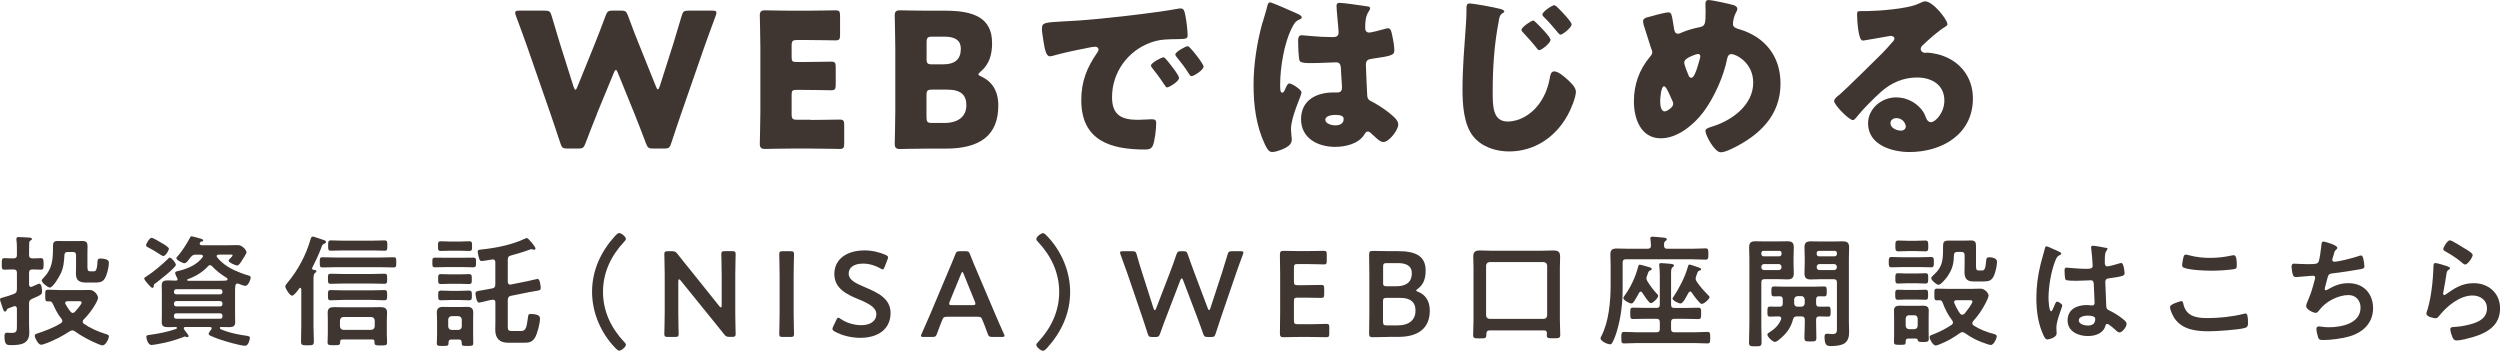 <?xml version="1.0" encoding="UTF-8"?>
<svg id="b" data-name="レイヤー 2" xmlns="http://www.w3.org/2000/svg" viewBox="0 0 397.47 55.77">
  <defs>
    <style>
      .d {
        fill: #3f3531;
      }
    </style>
  </defs>
  <g id="c" data-name="web">
    <path class="d" d="M94.92,18.09c-.62,1.55-1.13,2.8-1.84,4.7-.27.71-.42.83-1.19.83h-1.64c-.77,0-.92-.12-1.16-.86-.62-1.9-1.04-3.09-1.58-4.7l-3.72-10.71c-.48-1.37-.92-2.56-1.76-4.82-.09-.24-.12-.39-.12-.51,0-.27.21-.33.68-.33h3.99c.77,0,.92.12,1.13.86.6,2.05.92,3.12,1.31,4.37l2.17,6.87c.12.33.21.48.3.48s.18-.15.3-.45l2.68-6.61c.57-1.4,1.01-2.56,1.81-4.7.27-.71.42-.83,1.19-.83h1.19c.77,0,.92.12,1.19.83.77,2.11,1.25,3.33,1.82,4.73l2.62,6.52c.12.3.21.45.3.45s.18-.15.3-.48l2.17-6.81c.39-1.25.71-2.32,1.31-4.37.21-.74.36-.86,1.13-.86h3.72c.48,0,.68.06.68.33,0,.12-.03.27-.12.51-.83,2.26-1.28,3.45-1.76,4.82l-3.72,10.71c-.54,1.58-.98,2.86-1.58,4.7-.24.74-.39.86-1.16.86h-1.67c-.77,0-.92-.12-1.19-.83-.71-1.9-1.22-3.18-1.81-4.67l-2.65-6.52c-.12-.33-.21-.48-.33-.48-.09,0-.21.15-.33.48l-2.68,6.49Z"/>
    <path class="d" d="M128.87,19.07c1.4,0,4.4-.06,4.61-.06.62,0,.74.18.74.86v2.95c0,.68-.12.86-.74.86-.21,0-3.21-.06-4.61-.06h-3.04c-1.37,0-3.99.06-4.2.06-.62,0-.83-.21-.83-.83,0-.21.09-3.51.09-5.09V7.56c0-1.58-.09-4.88-.09-5.09,0-.62.21-.83.83-.83.21,0,2.83.06,4.2.06h2.38c1.4,0,4.4-.06,4.61-.06.62,0,.74.18.74.86v3.06c0,.68-.12.86-.74.86-.21,0-3.21-.06-4.61-.06h-1.46c-.74,0-.89.15-.89.89v1.81c0,.68.12.8.8.8h.86c1.4,0,4.4-.06,4.61-.06.62,0,.74.18.74.86v2.83c0,.68-.12.86-.74.86-.21,0-3.21-.06-4.61-.06h-.86c-.68,0-.8.12-.8.8v3.06c0,.74.15.89.89.89h2.11Z"/>
    <path class="d" d="M147.28,23.63c-1.37,0-3.99.06-4.2.06-.62,0-.83-.21-.83-.83,0-.21.09-3.51.09-5.09V7.56c0-1.58-.09-4.88-.09-5.09,0-.62.21-.83.83-.83.21,0,2.83.06,4.2.06h3.04c4.64,0,7.41,1.22,7.41,5.15,0,1.73-.39,3.33-1.81,4.52-.24.21-.36.33-.36.45s.15.21.48.36c1.55.71,2.68,2.14,2.68,4.58,0,4.82-2.95,6.87-8.42,6.87h-3.01ZM147.31,9.34c0,.74.15.89.89.89h1.7c1.99,0,2.86-.83,2.86-2.5,0-1.25-.83-1.9-2.56-1.9h-1.99c-.74,0-.89.15-.89.89v2.62ZM147.31,18.66c0,.74.15.89.89.89h1.93c2.2,0,3.51-1.01,3.51-2.83,0-1.55-.8-2.47-3.01-2.47h-2.44c-.74,0-.89.15-.89.89v3.51Z"/>
    <path class="d" d="M165.67,4.52c0-.92.33-.95,3.6-1.13.6-.03,1.28-.06,2.11-.12,3.75-.24,12.38-1.22,16.01-1.9.12-.03.21-.03.3-.03.54,0,.62.42.74.98.18.77.39,2.53.39,3.3,0,.57-.33.57-1.61.6-1.58.03-2.74,0-4.25.54-3.66,1.31-6.16,4.76-6.16,8.69,0,2.83,1.49,3.6,4.11,3.6.74,0,1.73-.09,2.14-.09.57,0,.77.09.77.65,0,.86-.21,2.71-.51,3.48-.24.59-.65.68-1.28.68-5.5,0-10.12-1.43-10.12-7.85,0-2.98.89-5.18,2.56-7.59.09-.15.18-.27.18-.45,0-.27-.21-.45-.54-.45-.39,0-1.19.18-1.61.27-1.58.3-3.63.74-5.18,1.19-.12.03-.3.06-.42.06-.62,0-.83-1.34-.98-2.26-.15-1.01-.27-1.58-.27-2.17ZM185.43,9.46c.39.45,2.02,2.47,2.02,2.92,0,.6-1.61,1.52-1.9,1.52-.15,0-.21-.09-.6-.68-.56-.86-1.16-1.64-1.81-2.47-.12-.15-.15-.24-.15-.33,0-.42,1.67-1.31,1.99-1.31.15,0,.33.21.45.36ZM191.35,10.56c0,.6-1.58,1.55-1.9,1.55-.21,0-.36-.27-.45-.42-.57-.92-1.22-1.76-1.9-2.59-.09-.12-.24-.3-.24-.45,0-.39,1.64-1.31,1.99-1.31.33,0,2.5,2.83,2.5,3.21Z"/>
    <path class="d" d="M200.72,3.63c.27-.95.54-1.7.77-2.68.06-.27.15-.57.45-.57s3.78,1.55,4.31,1.79c.54.24.71.42.71.59s-.12.24-.27.3c-.77.3-.98.74-1.37,1.52-1.13,2.29-1.79,6.07-1.79,8.9,0,.62,0,1.25.3,1.25.24,0,.33-.21.42-.39.3-.71.48-1.07.74-1.07.42,0,1.93.98,1.93,1.43,0,.54-1.67,3.81-1.67,5.83,0,.33.06.83.09,1.19.03.18.03.39.03.54,0,.8-.92,1.25-1.58,1.52-.39.15-1.07.39-1.52.39-.54,0-.8-.48-1.13-1.13-1.43-3.01-1.84-6.25-1.84-9.55s.54-6.67,1.4-9.85ZM217.44,1.01c.15.03.39.09.39.3,0,.15-.09.33-.24.54-.51.77-.54,1.73-.54,2.62,0,.42.21.71.65.71.33,0,1.76-.39,2.2-.51.21-.06.62-.18.77-.18.45,0,.57.59.65,1.04.18.8.36,1.76.36,2.47s-.27.89-3.54,1.34c-.65.09-.98.24-.98.98,0,.39.18,4.43.21,4.85.06.71.33.77,1.07,1.16,1.04.57,2.32,1.46,3.18,2.26.36.36.68.71.68,1.25,0,.83-1.46,2.74-2.35,2.74-.45,0-.89-.39-1.52-.98-.12-.12-.24-.21-.36-.33-.18-.18-.36-.36-.59-.36-.27,0-.36.15-.57.48-.92,1.49-3.01,1.96-4.64,1.96-2.71,0-5.42-1.34-5.42-4.4s2.5-4.25,5.12-4.25h.68c.51,0,.71-.3.71-.74,0-.68-.15-2.08-.15-2.56,0-1.01-.12-1.49-.77-1.49-.54,0-2.59.12-3.84.12h-.45c-.68,0-1.28-.06-1.49-.3-.24-.3-.27-2.8-.27-3.33,0-.39.09-.8.57-.8.18,0,1.1.09,1.37.12,1.22.12,2.44.18,3.63.18.48,0,.86-.18.86-.71,0-.62-.33-3.57-.33-4.23,0-.36.12-.51.48-.51.62,0,3.69.45,4.43.57ZM210.71,19.04c0,.6.95.89,1.58.89.68,0,1.34-.24,1.34-1.04,0-.6-.92-.62-1.37-.62s-1.55.12-1.55.77Z"/>
    <path class="d" d="M238.48,1.4c.39.12.68.24.68.42,0,.12-.09.18-.21.24-.54.3-.6.83-.68,1.37-.71,3.66-.95,7.41-.95,11.13,0,2.32,0,4.76,2.38,4.76,1.87,0,3.66-1.1,4.79-2.53.98-1.22,1.61-2.71,1.9-4.34.09-.57.21-1.1.71-1.1.65,0,1.55.8,2.02,1.22.54.48,1.43,1.28,1.43,2.02,0,.89-.83,2.86-1.28,3.66-1.9,3.51-5.27,5.83-9.34,5.83-2.11,0-4.37-.71-5.74-2.44-1.49-1.9-1.67-5.06-1.67-7.44,0-3.42.3-6.84.54-10.29.06-.68.09-1.64.09-2.32s0-1.04.51-1.04c.54,0,3.99.62,4.82.86ZM244.19,3.57c.42.39,2.32,2.29,2.32,2.77,0,.54-1.46,1.64-1.79,1.64-.18,0-.36-.24-.45-.39-.65-.83-1.37-1.61-2.08-2.38-.12-.12-.3-.3-.3-.45,0-.45,1.58-1.49,1.87-1.49.15,0,.33.21.42.3ZM247.49,1.04c.36.33.74.74,1.16,1.19.65.71,1.22,1.4,1.22,1.64,0,.51-1.43,1.64-1.76,1.64-.09,0-.24-.09-.45-.36-.57-.71-1.67-1.96-2.14-2.38-.18-.18-.3-.33-.3-.45,0-.48,1.58-1.49,1.87-1.49.12,0,.27.09.39.21Z"/>
    <path class="d" d="M275.59.8c.27.09.62.27.62.59,0,.21-.09.36-.18.54-.3.54-.51,1.28-.51,1.9,0,.51.51.68,1.04.83,4.08,1.22,6.52,4.31,6.52,8.63,0,5.09-3.36,8.24-7.68,10.33-.86.42-1.4.59-1.84.59-.95,0-2.41-2.68-2.41-3.39,0-.3.24-.45,1.1-.71,3.09-.95,6.49-3.39,6.49-6.96,0-3.27-2.83-4.55-3.45-4.55-.39,0-.6.27-.68.68-.54,2.83-2.11,6.31-3.84,8.6-1.52,1.99-4.08,4.11-6.72,4.11-3.21,0-4.28-3.18-4.28-5.86s.83-5.03,2.56-7.11c.21-.24.36-.42.36-.74,0-.15-.15-.54-.24-.77-.39-1.19-.74-2.38-1.13-3.57-.06-.21-.09-.42-.09-.6,0-.3.3-.48.6-.57.6-.18,2.89-.8,3.42-.8.48,0,.54.39.71,1.4.06.36.12.77.21,1.28.06.36.18.71.62.71.18,0,.27-.03.57-.18.74-.33,1.93-.68,2.74-.83,1.04-.18,1.07-.51,1.07-2.68,0-.33-.03-.65-.03-.98,0-.39.06-.68.51-.68.6,0,3.36.62,3.96.8ZM263.95,16.1c0,.45.06,1.61.71,1.61.39,0,1.37-.68,1.37-1.19,0-.18-.06-.3-.15-.51-.74-1.67-1.04-2.29-1.31-2.29-.51,0-.62,1.99-.62,2.38ZM268.39,9.19c-.33.18-.62.39-.62.83,0,.24.57,1.73.71,2.02.09.18.21.33.42.33.36,0,.68-.8.95-1.64.27-.86.48-1.61.48-1.79,0-.21-.15-.36-.36-.36-.3,0-1.28.42-1.58.6Z"/>
    <path class="d" d="M309.63,3.81c0,.18-.18.33-.33.42-1.25.77-2.59,1.99-3.66,3.01-.15.15-.27.33-.27.54,0,.36.33.62.68.62.09,0,.21-.03.33-.03.45,0,1.49.18,2.08.36,3.21.98,5.21,3.57,5.21,6.93,0,5.68-4.91,8.51-10.09,8.51-2.8,0-6.58-1.13-6.58-4.55,0-2.38,2.17-4.14,4.46-4.14,1.55,0,3.04.71,4.02,1.9.45.57.54.86.8,1.49.12.3.39.56.71.56.71,0,2.14-1.49,2.14-3.45,0-2.53-2.05-3.66-4.34-3.66-2.17,0-4.11.83-5.74,2.29-1.07.95-2.77,2.65-3.66,3.75-.42.54-.65.74-.77.74-.68,0-3.01-2.44-3.01-3.01,0-.36.3-.62.92-1.1.74-.6,5.68-5.5,6.72-6.52.57-.56,1.01-1.1,1.52-1.67.21-.21.42-.39.42-.68,0-.36-.48-.42-.6-.42-.09,0-3.33.6-4.11.71-.12.03-.24.03-.36.03-.68,0-.86-3.36-.86-3.93v-.3c0-.45.09-.45.95-.45h.68c1.93-.03,6.19-.36,7.89-1.07.74-.33,1.07-.48,1.28-.48,1.28,0,3.54,2.92,3.54,3.57ZM301.51,18.78c-.48,0-.95.27-.95.8,0,.8,1.01,1.19,1.7,1.19.39,0,.74-.27.74-.65,0-.42-.45-1.34-1.49-1.34Z"/>
    <path class="d" d="M4.62,40.56c0,.37.15.5.54.52.44.02.89-.04,1.33-.04s.44.27.44.92.02.92-.44.92-.89-.06-1.33-.04c-.39,0-.54.15-.54.54v1.87c.02.1.02.37.31.37.13,0,.33-.12.44-.17.33-.13.75-.35.87-.35.4,0,.44.92.44,1.21,0,.44.04.52-1.6,1.21-.35.19-.46.33-.46.73v3.33c0,.42.04.87.04,1.31,0,1.81-1.39,1.98-2.87,1.98-.67,0-1.08.04-1.08-1.46,0-.29.08-.52.42-.52.08,0,.17,0,.23.02.17,0,.33.02.5.02.85,0,.83-.33.83-1.29v-2.58c-.02-.19-.1-.39-.33-.39-.08,0-.1,0-.17.04-.33.12-.54.19-.69.25-.37.13-.37.17-.44.37-.04.08-.13.21-.25.21-.21,0-.29-.25-.46-.79-.06-.19-.13-.42-.23-.69-.04-.12-.12-.31-.12-.44,0-.23.29-.27.48-.33.58-.15,1.17-.33,1.73-.56.39-.15.44-.31.48-.71v-2.64c0-.39-.17-.54-.54-.54-.48-.02-1,.04-1.43.04-.46,0-.44-.27-.44-.92s0-.92.44-.92c.4,0,.91.06,1.43.04.37,0,.54-.15.54-.52v-.79c0-.54,0-1.08-.08-1.62v-.17c0-.25.15-.29.37-.29.33,0,1.25.06,1.6.08.15,0,.5.02.5.23,0,.13-.15.19-.27.27-.17.12-.17.31-.17.5-.02.52-.02,1.12-.02,1.66v.13ZM7.43,54.54c-.23.1-.65.27-.91.27-.46,0-1-1.14-1-1.42,0-.21.17-.29.35-.35,1.21-.4,2.75-.96,3.81-1.66.13-.1.23-.17.23-.35,0-.13-.04-.21-.12-.33-.64-.79-.96-1.46-1.39-2.39-.1-.19-.21-.39-.44-.39h-.33c-.46,0-.44-.23-.44-.92,0-.75,0-.94.46-.94.69,0,1.37.06,2.04.06h2.95c.54,0,1.08-.02,1.62-.02.85,0,1.33.96,1.33,1.23s-.31.83-.44,1.06c-.46.83-1.19,1.75-1.87,2.43-.08.1-.13.17-.13.33s.08.25.19.33c1.02.71,2.27,1.25,3.47,1.62.19.06.5.12.5.38,0,.37-.52,1.43-1,1.43-.17,0-.58-.15-.75-.23-1.21-.5-2.6-1.23-3.66-2-.12-.1-.25-.15-.42-.15-.15,0-.27.06-.4.14-1.14.77-2.37,1.37-3.64,1.89ZM9.61,43.56c-.19.44-1.19,2.16-1.69,2.16-.29,0-1.29-.75-1.29-1.14,0-.13.25-.37.35-.46,1.31-1.39,1.44-2.83,1.44-4.62v-.23c0-.64.06-.96.77-.96.29,0,.58.02.85.02h2.16c.27,0,.54-.02.83-.02.75,0,.89.25.89.92,0,.33-.02.64-.02.96v2.08c0,.6,0,.87.48.87h.48c.27,0,.58.02.64-1.62.02-.27.1-.42.52-.42.39,0,1.29.1,1.29.62,0,.58-.17,1.37-.37,1.93-.37,1.08-.77,1.27-1.81,1.27h-1.48c-1.02,0-1.58-.33-1.58-1.41,0-.42.02-.85.02-1.25v-1.66c0-.39-.15-.54-.54-.54h-.77c-.37,0-.52.13-.54.5-.06,1.1-.13,1.98-.62,3ZM12.98,48.08c0-.17-.19-.19-.52-.19h-1.75c-.17.02-.35.08-.35.29,0,.08.02.12.06.17.23.42.5.85.81,1.21.1.12.19.19.35.19.13,0,.23-.08.33-.17.23-.25,1.08-1.21,1.08-1.5Z"/>
    <path class="d" d="M24.7,45.04c-.23.15-.25.21-.25.44,0,.15-.08.29-.25.29s-1.27-1.21-1.27-1.48c0-.15.17-.23.33-.33,1.04-.65,2.54-1.91,3.41-2.77.12-.12.21-.23.33-.23.27,0,.96.81.96,1.16,0,.4-2.77,2.58-3.25,2.93ZM25.78,38.67c.29.17,1.08.64,1.08.89,0,.19-.5,1.14-.89,1.14-.15,0-.38-.15-.5-.23-.65-.44-1.12-.71-1.81-1.08-.27-.13-.44-.21-.44-.39,0-.27.56-1.19.87-1.19.27,0,1.41.69,1.69.87ZM27.84,43.42c0-.21.13-.25.54-.35.08-.02.15-.04.25-.06,1.31-.33,2.75-.98,3.56-2.1.04-.06.08-.1.08-.17,0-.19-.17-.25-.33-.25h-.79c-.4,0-.56.08-.83.4-.06.08-.13.15-.19.23-.31.42-.54.73-.81.73s-1.29-.5-1.29-.81c0-.08.12-.19.17-.25.71-.79,1.46-1.98,1.98-2.95.1-.19.13-.27.25-.27.23,0,1.19.31,1.48.37.13.04.4.12.4.29,0,.06-.06.15-.21.17-.13,0-.19.02-.29.15-.04.06-.06.1-.06.17,0,.27.29.27.35.27h4.18c.52,0,1.02-.02,1.54-.02.79,0,1.37.89,1.37,1.12s-.54,1.06-.69,1.27c-.13.21-.5.85-.77.85-.31,0-1.39-.48-1.39-.77,0-.12.21-.31.35-.44.08-.08.29-.33.29-.42,0-.12-.19-.1-.27-.1h-1.98c-.13.02-.29.06-.29.23,0,.08.04.13.08.19.65.83,1.48,1.44,2.43,1.91.75.37,1.79.79,2.58,1,.17.04.33.12.33.31,0,.31-.4,1.33-.85,1.33-.21,0-.79-.21-1.02-.31-.08-.04-.15-.06-.23-.06-.4,0-.39.42-.39,1.52v3.39c0,.4.02.81.02,1.23,0,.64-.35.79-.92.79-.44,0-.91-.02-1.35-.02-.06,0-.17.04-.17.15,0,.17.21.25.58.38,1.19.46,2.45.69,3.72.87.23.04.48.08.48.33,0,.23-.23,1.25-.75,1.25-.81,0-3.31-.75-4.14-1.04-.37-.13-1.14-.42-1.44-.58-.12-.06-.23-.13-.23-.27,0-.17.31-.56.42-.71.04-.06.06-.12.06-.17,0-.15-.12-.21-.25-.21h-3.89c-.15,0-.29.02-.29.21,0,.08.02.12.04.17.13.17.73.92.73,1.06,0,.08-.1.17-.23.17-.08,0-.15-.02-.23-.06-.04-.02-.08-.04-.13-.04s-.21.06-.27.1c-1.33.5-2.64.87-4.02,1.1-.19.04-.87.15-1.02.15-.64,0-.83-1.17-.83-1.31,0-.25.19-.25.73-.33,1.35-.19,2.73-.46,4.02-.92.08-.02.12-.1.12-.15,0-.17-.19-.15-.23-.15-.4,0-.81.02-1.19.02-.62,0-1-.1-1-.79,0-.42.02-.83.02-1.23v-3.39c0-.4-.02-.81-.02-1.23,0-.67.37-.79.96-.79.44,0,.89.02,1.33.04.13-.02.23-.08.23-.23,0-.08-.04-.13-.06-.19-.13-.21-.31-.56-.31-.79ZM35,46.79c.23,0,.37-.15.37-.38v-.06c-.02-.21-.13-.37-.37-.37h-6.97c-.23,0-.35.15-.37.37v.06c0,.23.13.38.37.38h6.97ZM28.03,47.87c-.23,0-.35.15-.37.37v.1c0,.23.13.37.37.37h6.97c.23,0,.37-.13.37-.37v-.1c-.02-.21-.13-.37-.37-.37h-6.97ZM28.03,49.82c-.23,0-.37.13-.37.37v.12c0,.23.13.37.37.37h6.97c.23,0,.37-.13.37-.37v-.12c0-.23-.13-.37-.37-.37h-6.97ZM33.41,42.15c-.15,0-.23.08-.33.17-.81.91-2.06,1.68-3.22,2.06-.06.02-.1.06-.1.12,0,.1.06.12.13.14h4.97c1.17,0,1.31-.02,1.31-.25,0-.12-.04-.17-.12-.21-.83-.5-1.69-1.14-2.33-1.85-.1-.1-.19-.17-.33-.17Z"/>
    <path class="d" d="M47.88,45.95c0-.1-.04-.19-.15-.19s-.19.15-.25.23c-.27.37-.77,1.02-1.04,1.02-.37,0-1.08-1.14-1.08-1.46,0-.21.19-.4.33-.58,1.69-2,2.98-4.45,3.7-6.97.06-.19.13-.39.37-.39.13,0,1.44.48,1.68.54.17.06.4.13.4.35,0,.12-.17.21-.29.25-.29.12-.29.17-.44.56-.42,1.12-.92,2.2-1.46,3.25-.02.04-.04.08-.04.12,0,.13.1.19.21.21.15.02.48.02.48.25,0,.13-.1.15-.23.27-.21.15-.23.56-.23,1.17v7.16c0,.85.06,1.69.06,2.54,0,.6-.19.62-1.02.62s-1.02-.02-1.02-.6c0-.85.04-1.69.04-2.56v-5.8ZM53.36,42.48c-.69,0-1.37.04-2.06.04-.46,0-.46-.17-.46-.81s0-.81.46-.81c.69,0,1.37.04,2.06.04h7.12c.67,0,1.37-.04,2.06-.04.48,0,.46.19.46.81s.02.81-.46.81c-.69,0-1.39-.04-2.06-.04h-7.12ZM59.54,54.32c0-.25-.12-.35-.35-.35h-4.76c-.23,0-.35.1-.35.35.02.58-.19.56-1,.56-.73,0-1,.02-1-.44s.04-.92.04-1.39v-2.16c0-.4-.02-.79-.02-1.19,0-.71.39-.87,1.02-.87.46,0,.92.02,1.39.02h4.6c.46,0,.92-.02,1.39-.02.62,0,1.04.15,1.04.85,0,.4-.04.81-.04,1.21v2.18c0,.46.04.92.04,1.39s-.23.46-1.02.46c-.67,0-.98.02-.98-.44v-.15ZM54.58,47.68c-.65,0-1.33.06-1.98.06-.48,0-.46-.19-.46-.81s-.02-.81.46-.81c.65,0,1.33.04,1.98.04h4.51c.65,0,1.33-.04,2-.04.46,0,.46.19.46.81s0,.81-.46.81c-.67,0-1.35-.06-2-.06h-4.51ZM54.6,45.08c-.67,0-1.33.04-2,.04-.46,0-.46-.17-.46-.81s0-.79.46-.79c.67,0,1.33.04,2,.04h4.51c.65,0,1.33-.04,1.98-.04.48,0,.46.17.46.79s.02.81-.46.81c-.65,0-1.33-.04-1.98-.04h-4.51ZM54.36,39.82c-.58,0-1.16.04-1.73.04-.48,0-.46-.21-.46-.81s-.02-.83.46-.83c.58,0,1.16.04,1.73.04h5.03c.58,0,1.16-.04,1.73-.04.48,0,.46.21.46.83s.02.81-.46.81c-.58,0-1.16-.04-1.73-.04h-5.03ZM59.04,52.44c.33-.04.5-.21.54-.54v-.96c-.04-.33-.21-.5-.54-.54h-4.45c-.33,0-.5.23-.54.54v.96c.04.31.21.54.54.54h4.45Z"/>
    <path class="d" d="M70.97,42.46c-.58,0-1.16.04-1.73.04-.52,0-.5-.19-.5-.77s-.02-.77.5-.77c.58,0,1.16.02,1.73.02h2.48c.58,0,1.16-.02,1.73-.02.54,0,.5.19.5.77s.02.77-.5.77c-.58,0-1.16-.04-1.73-.04h-2.48ZM72.94,53.98h-1.19c-.31,0-.42.13-.44.44.02.58-.1.58-.94.58-.73,0-.92,0-.92-.44,0-.48.04-.94.04-1.41v-2.27c0-.4-.04-.79-.04-1.19,0-.67.33-.9.98-.9.35,0,.71.02,1.08.02h1.69c.35,0,.69-.02,1.06-.02.65,0,.98.23.98.92,0,.4-.02.79-.02,1.17v2.27c0,.46.02.92.02,1.41,0,.44-.19.44-.92.44-.83,0-.94,0-.92-.58-.02-.31-.13-.44-.44-.44ZM71.49,39.86c-.5,0-1.04.04-1.37.04-.5,0-.48-.21-.48-.77s-.02-.77.48-.77c.4,0,.89.04,1.37.04h1.71c.48,0,.96-.04,1.37-.04.5,0,.48.21.48.77s.02.77-.48.77c-.35,0-.85-.04-1.37-.04h-1.71ZM71.57,45.12c-.52,0-1,.04-1.41.04-.52,0-.5-.21-.5-.79s-.02-.79.48-.79c.46,0,.94.04,1.42.04h1.54c.5,0,.98-.04,1.41-.04.52,0,.5.21.5.79s.02.79-.5.79c-.42,0-.89-.04-1.41-.04h-1.54ZM71.63,47.7c-.52,0-1.02.04-1.46.04-.52,0-.5-.19-.5-.77s-.02-.77.5-.77c.48,0,.96.04,1.46.04h1.43c.48,0,.96-.04,1.46-.04s.5.21.5.77.02.77-.5.77c-.46,0-.94-.04-1.46-.04h-1.43ZM72.88,52.46c.33-.04.5-.21.54-.54v-1.12c-.04-.33-.21-.5-.54-.54h-1.08c-.33.04-.5.21-.54.54v1.12c.04.33.21.5.54.54h1.08ZM78.75,41.69c0-.23-.1-.44-.37-.44h-.13c-.31.06-1.43.25-1.71.25-.21,0-.27-.12-.4-.52-.06-.21-.19-.73-.19-.94,0-.31.13-.33.73-.39,2.2-.23,4.79-.75,6.78-1.71.1-.04.21-.1.31-.1.21,0,1.37,1.39,1.37,1.66,0,.06-.06.21-.21.21-.08,0-.15-.02-.21-.04-.06-.02-.17-.06-.23-.06-.1,0-.31.08-.39.12-.94.35-1.91.62-2.87.89-.39.1-.5.27-.5.65v3.52c0,.25.12.46.39.46.04,0,.17-.04.21-.04l2.58-.52c.23-.04,1.42-.35,1.56-.35.39,0,.5,1.19.5,1.46,0,.29-.13.37-.77.46-.25.04-.6.1-1,.17l-2.97.6c-.39.08-.46.27-.5.64v4.16c0,.62.02.79.69.79h1.44c.73,0,.87-.54,1.06-2.04.06-.46.06-.67.46-.67.35,0,.79.06,1.12.19.25.12.35.27.35.56,0,.73-.42,2.41-.81,3.04-.5.79-1.06.79-1.93.79h-2.33c-1.35,0-2.04-.69-2.04-2.06,0-.44.02-.87.02-1.31v-3.04c0-.25-.1-.44-.39-.44-.13,0-.58.1-.67.12-.35.1-1.42.35-1.54.35-.44,0-.56-1.31-.56-1.44,0-.35.17-.38.81-.48.23-.04.54-.1.94-.17l.92-.17c.39-.08.48-.27.48-.64v-3.5Z"/>
    <path class="d" d="M94.13,46.41c0-3.41,1.39-6.41,3.66-8.9.21-.23.44-.46.64-.46.39,0,1.08.62,1.08.92,0,.17-.14.33-.27.46-2.08,2.21-3.37,4.89-3.37,7.97s1.29,5.76,3.37,7.97c.12.12.27.27.27.44,0,.37-.73.94-1.06.94-.19,0-.33-.13-.62-.42-2.27-2.35-3.7-5.58-3.7-8.94Z"/>
    <path class="d" d="M107.84,49.72c0,1.12.06,3.23.06,3.37,0,.4-.12.48-.56.48h-1.16c-.44,0-.56-.08-.56-.48,0-.14.06-2.25.06-3.37v-6.12c0-1.08-.06-3.04-.06-3.18,0-.4.12-.48.56-.48h.64c.48,0,.62.08.92.46.6.79,1.21,1.54,1.83,2.29l4.81,6.01c.1.12.17.17.23.17.1,0,.13-.12.13-.31v-4.78c0-1.12-.06-3.23-.06-3.37,0-.4.12-.48.56-.48h1.16c.44,0,.56.08.56.48,0,.13-.06,2.25-.06,3.37v6.12c0,1.06.06,3.04.06,3.18,0,.4-.12.48-.56.48h-.39c-.48,0-.64-.08-.92-.46-.58-.73-1.14-1.42-1.77-2.2l-5.12-6.32c-.1-.12-.17-.17-.23-.17-.1,0-.13.12-.13.31v4.99Z"/>
    <path class="d" d="M124.45,53.57c-.44,0-.56-.08-.56-.48,0-.14.06-2.25.06-3.37v-5.93c0-1.12-.06-3.23-.06-3.37,0-.4.12-.48.56-.48h1.23c.44,0,.56.08.56.48,0,.13-.06,2.25-.06,3.37v5.93c0,1.12.06,3.23.06,3.37,0,.4-.12.48-.56.48h-1.23Z"/>
    <path class="d" d="M141.59,49.76c0,2.48-1.87,3.95-4.83,3.95-1.48,0-2.97-.4-4.04-1-.25-.13-.37-.25-.37-.42,0-.1.04-.21.12-.39l.48-1c.12-.25.19-.39.33-.39.1,0,.21.08.37.19.92.64,2.16,1,3.29,1,1.44,0,2.39-.67,2.39-1.75s-1.23-1.71-2.83-2.37c-1.87-.77-3.85-1.71-3.85-4.02s1.91-3.75,4.83-3.75c1.23,0,2.46.33,3.31.71.27.13.4.23.4.4,0,.1-.04.21-.1.37l-.44,1.14c-.12.27-.19.4-.31.4-.1,0-.21-.06-.39-.17-.71-.42-1.73-.75-2.73-.75-1.54,0-2.29.67-2.29,1.58,0,1,1,1.5,2.6,2.18,2.02.85,4.06,1.79,4.06,4.1Z"/>
    <path class="d" d="M150.64,50.36c-.5,0-.64.04-.81.46-.27.64-.52,1.29-.85,2.21-.17.46-.27.54-.77.54h-1.35c-.31,0-.44-.04-.44-.19,0-.08.04-.17.12-.33.6-1.35,1.02-2.31,1.42-3.25l2.75-6.53c.35-.83.75-1.75,1.16-2.79.17-.46.27-.54.77-.54h.83c.5,0,.6.08.77.54.4,1.04.79,1.96,1.14,2.77l2.77,6.51c.42,1,.85,1.96,1.44,3.29.08.15.12.25.12.33,0,.15-.13.19-.44.19h-1.48c-.5,0-.6-.08-.77-.54-.33-.92-.58-1.58-.85-2.21-.17-.42-.29-.46-.81-.46h-4.72ZM150.99,47.97c-.06.13-.08.25-.08.33,0,.17.13.21.44.21h3.29c.31,0,.44-.04.44-.21,0-.08-.02-.19-.08-.33l-1.79-4.41c-.08-.19-.13-.31-.21-.31-.06,0-.13.1-.21.31l-1.81,4.41Z"/>
    <path class="d" d="M170.14,46.41c0,3.41-1.39,6.41-3.66,8.9-.21.23-.44.46-.64.46-.38,0-1.08-.62-1.08-.92,0-.17.13-.33.27-.46,2.08-2.21,3.37-4.89,3.37-7.97s-1.29-5.76-3.37-7.97c-.12-.12-.27-.27-.27-.44,0-.37.73-.94,1.06-.94.19,0,.33.13.62.42,2.27,2.35,3.7,5.58,3.7,8.94Z"/>
    <path class="d" d="M185.44,50.34c-.35.91-.65,1.69-1,2.7-.17.46-.27.54-.77.54h-.46c-.5,0-.6-.08-.75-.56-.31-1-.58-1.79-.89-2.72l-2.33-6.82c-.33-.92-.64-1.81-1.08-3-.06-.13-.08-.25-.08-.33,0-.17.14-.21.44-.21h1.48c.5,0,.6.08.73.56.31,1.12.56,1.93.85,2.83l1.83,5.74c.06.17.12.25.19.25.06,0,.13-.08.19-.23l2.18-5.66c.37-.96.67-1.79,1.06-2.95.17-.46.27-.54.77-.54h.31c.5,0,.6.08.75.56.39,1.14.71,1.98,1.06,2.93l2.12,5.64c.06.15.12.23.19.23.06,0,.13-.08.19-.25l1.87-5.72c.29-.91.54-1.71.87-2.83.14-.48.23-.56.73-.56h1.35c.31,0,.44.04.44.21,0,.08-.02.19-.08.33-.46,1.19-.75,2.06-1.08,2.98l-2.35,6.86c-.31.9-.58,1.71-.89,2.7-.15.48-.25.56-.75.56h-.48c-.5,0-.6-.08-.77-.54-.35-1.02-.65-1.83-.98-2.7l-2.21-5.82c-.06-.15-.13-.25-.21-.25s-.13.08-.21.25l-2.23,5.82Z"/>
    <path class="d" d="M208.07,51.55c.92,0,2.66-.06,2.79-.06.4,0,.48.12.48.56v1c0,.44-.08.56-.48.56-.13,0-1.87-.04-2.79-.04h-1.48c-.91,0-2.43.04-2.56.04-.42,0-.54-.15-.54-.62.02-1.08.04-2.29.04-3.22v-6.05c0-.94-.02-2.23-.04-3.22,0-.46.12-.62.54-.62.13,0,1.66.04,2.56.04h1.08c.92,0,2.66-.04,2.79-.04.4,0,.48.12.48.56v1.04c0,.44-.08.56-.48.56-.13,0-1.87-.06-2.79-.06h-1.37c-.48,0-.58.1-.58.58v2.2c0,.48.1.58.58.58h.96c.9,0,2.66-.04,2.79-.04.4,0,.48.12.48.56v.94c0,.44-.08.56-.48.56-.13,0-1.89-.04-2.79-.04h-.96c-.48,0-.58.1-.58.58v3.06c0,.48.1.58.58.58h1.77Z"/>
    <path class="d" d="M220.77,53.57c-.91,0-2.43.04-2.56.04-.4,0-.54-.13-.54-.54,0-.13.04-2.21.04-3.29v-6.05c0-.94-.04-2.89-.04-3.22,0-.46.12-.62.54-.62.21,0,1.66.04,2.56.04h1.48c2.77,0,4.41.73,4.41,3.08,0,1.12-.25,2.18-1.25,2.91-.15.12-.25.19-.25.25,0,.1.1.15.31.23,1.12.44,1.85,1.41,1.85,2.98,0,2.87-1.91,4.18-5.01,4.18h-1.54ZM219.89,44.93c0,.48.1.58.58.58h1.54c1.42,0,2.45-.54,2.45-2.08,0-1.27-1.04-1.6-2.21-1.6h-1.77c-.48,0-.58.1-.58.58v2.52ZM219.89,51.15c0,.48.1.58.58.58h1.81c1.6,0,2.77-.75,2.77-2.35,0-1.46-.94-2.02-2.43-2.02h-2.16c-.48,0-.58.1-.58.58v3.22Z"/>
    <path class="d" d="M245.48,52.53h-8.65c-.37,0-.48.13-.52.52v.19c0,.54-.17.56-1.04.56-.79,0-1.06,0-1.06-.5,0-.79.06-1.58.06-2.37v-8.36c0-.6-.04-1.17-.04-1.77,0-.77.33-.98,1.06-.98.6,0,1.19.04,1.77.04h8.15c.58,0,1.17-.04,1.75-.04.73,0,1.08.19,1.08.98,0,.6-.04,1.17-.04,1.77v8.34c0,.79.06,1.56.06,2.33,0,.54-.25.54-1.06.54s-1.08.02-1.08-.48c0-.12,0-.23.02-.35-.02-.29-.15-.42-.46-.42ZM245.44,50.7c.33-.04.5-.21.54-.54v-7.95c-.04-.33-.21-.5-.54-.54h-8.63c-.33.04-.5.21-.54.54v7.95c.04.33.21.5.54.54h8.63Z"/>
    <path class="d" d="M268.9,39.55c.79,0,1.6-.06,2.25-.06.46,0,.46.23.46.9s0,.89-.46.89c-.75,0-1.5-.06-2.25-.06h-10.38c-.39,0-.54.15-.54.54v4.2c0,2.21-.27,4.56-.92,6.7-.17.6-.44,1.33-.75,1.87-.08.13-.15.21-.33.21-.42,0-1.52-.5-1.52-.96,0-.1.08-.23.13-.33,1.19-2.25,1.48-5.57,1.48-8.07v-3.14c0-.6-.04-1.19-.04-1.81,0-.75.37-.92,1.06-.92.62,0,1.23.04,1.85.04h3c.37,0,.54-.15.54-.52s-.04-.58-.08-.94c0-.06-.02-.13-.02-.19,0-.23.17-.27.37-.27.27,0,1.41.12,1.73.15.17.02.52.04.52.27,0,.13-.12.19-.25.29-.21.17-.19.42-.19.69.02.39.15.52.52.52h3.81ZM263.89,51.22c0-.39-.17-.54-.54-.54h-1.56c-.71,0-1.42.04-2.16.04-.46,0-.44-.25-.44-.91s-.02-.9.44-.9c.73,0,1.44.04,2.16.04h1.56c.39,0,.54-.15.54-.54v-4.6c0-.52-.04-1.08-.08-1.54,0-.06-.02-.13-.02-.19,0-.21.13-.25.33-.25.25,0,1.25.1,1.54.12.19.04.48.04.48.27,0,.12-.1.17-.23.27-.21.17-.23.48-.23,1.08v4.85c0,.39.15.54.54.54h1.64c.71,0,1.42-.04,2.14-.04.48,0,.46.25.46.9s.02.91-.46.91c-.71,0-1.42-.04-2.14-.04h-1.64c-.38,0-.54.15-.54.54v1.06c0,.37.15.54.54.54h3.1c.71,0,1.41-.06,2.12-.06.48,0,.46.23.46.92,0,.65.02.91-.44.91-.71,0-1.43-.06-2.14-.06h-8.97c-.71,0-1.41.06-2.12.06-.48,0-.46-.25-.46-.91s-.02-.92.46-.92c.71,0,1.41.06,2.12.06h3c.39,0,.54-.17.54-.54v-1.06ZM261.77,44.27c0,.17.08.33.17.48.4.67.98,1.42,1.52,2,.08.08.17.15.17.29,0,.35-.83,1.16-1.17,1.16-.31,0-1.17-1.39-1.37-1.69-.06-.1-.12-.15-.23-.15s-.19.1-.25.17c-.23.48-.52.92-.81,1.39-.1.15-.23.33-.44.33-.33,0-1.27-.54-1.27-.87,0-.1.1-.23.15-.31,1.04-1.43,1.79-3.04,2.23-4.74.04-.13.08-.25.23-.25.17,0,1.33.35,1.58.42.13.04.33.12.33.27,0,.13-.15.19-.25.23-.23.1-.29.21-.4.58-.02.08-.06.17-.1.27-.06.13-.1.27-.1.42ZM268.7,46.37c-.12,0-.21.08-.25.17-.39.71-.85,1.71-1.27,1.71-.29,0-1.27-.46-1.27-.79,0-.08.17-.31.23-.39.83-1.23,1.83-3.2,2.2-4.62.04-.15.08-.39.27-.39.17,0,1.21.39,1.46.46.13.04.39.13.39.31,0,.13-.19.17-.27.19-.23.08-.29.21-.37.48-.04.12-.08.25-.15.4-.04.13-.08.25-.08.4,0,.17.08.33.17.48.5.75,1.12,1.43,1.75,2.08.1.1.29.25.29.38,0,.29-.85,1.08-1.25,1.08-.33,0-1.39-1.5-1.6-1.83-.08-.1-.13-.15-.25-.15Z"/>
    <path class="d" d="M280.03,51.59c0,.94.04,1.89.04,2.83,0,.62-.19.64-1,.64s-1-.02-1-.62c0-.96.06-1.91.06-2.85v-10.46c0-.6-.04-1.19-.04-1.79,0-.77.29-.98,1.02-.98.5,0,.98.02,1.46.02h2.14c.48,0,.94-.02,1.42-.02.75,0,1.06.19,1.06.96,0,.58-.04,1.16-.04,1.73v.79c0,.54.04,1.08.04,1.62,0,.73-.31.96-1.02.96-.48,0-.98-.04-1.46-.04h-2.14c-.39,0-.54.15-.54.54v6.66ZM283.25,40.25c0-.23-.13-.37-.37-.37h-2.48c-.23,0-.37.13-.37.37v.13c.02.21.13.37.37.37h2.48c.23,0,.35-.15.37-.37v-.13ZM280.03,42.48c0,.27.17.46.46.46h2.29c.27,0,.46-.19.46-.46v-.04c0-.27-.19-.46-.46-.46h-2.29c-.29,0-.46.19-.46.46v.04ZM288.74,51.38c0,.79.04,1.56.04,2.35,0,.54-.21.56-.94.56-.79,0-.96-.04-.96-.6,0-.77.06-1.54.06-2.31v-.54c0-.38-.17-.54-.54-.54h-.69c-.38,0-.54.12-.64.48-.37,1.37-1.04,2.25-2.12,3.14-.19.15-.5.44-.75.44-.4,0-1.21-.83-1.21-1.16,0-.19.27-.33.42-.42.77-.5,1.41-1.12,1.75-1.98.02-.06.04-.12.04-.17,0-.23-.17-.31-.39-.33-.46,0-.92.04-1.39.04s-.42-.29-.42-.81c0-.58,0-.79.44-.79s1.04.04,1.5.02c.37,0,.5-.17.5-.52v-.62c0-.35-.13-.52-.5-.52-.29,0-.58.02-.87.02-.46,0-.44-.27-.44-.79s-.02-.79.44-.79c.56,0,1.12.04,1.66.04h4.6c.56,0,1.12-.04,1.68-.04.46,0,.42.29.42.79s.04.79-.42.79c-.25,0-.5-.02-.75-.02-.37,0-.52.15-.52.52v.62c0,.35.12.52.48.52.39.02,1.06-.02,1.39-.02.44,0,.44.21.44.79s0,.81-.44.81c-.19,0-1.16-.04-1.39-.04-.37.04-.48.17-.48.54v.54ZM286.39,48.76c.33,0,.5-.21.54-.52v-.62c-.04-.33-.21-.54-.54-.54h-.6c-.35.04-.5.21-.54.54v.62c.04.33.19.52.54.52h.6ZM289.37,44.39c-.48,0-.96.04-1.44.04-.73,0-1.04-.21-1.04-.96,0-.54.04-1.08.04-1.62v-.79c0-.58-.04-1.16-.04-1.73,0-.75.31-.96,1.02-.96.5,0,.98.02,1.46.02h2.14c.48,0,.94-.02,1.42-.02.73,0,1.06.19,1.06.96,0,.6-.04,1.21-.04,1.81v10.07c0,.52.04,1.06.04,1.58,0,.67-.13,1.42-.75,1.81-.5.33-1.44.42-2.06.42-.67,0-1.1-.02-1.1-1.48,0-.27.06-.48.39-.48h.25c.17.02.42.06.6.06.81,0,.73-.48.73-1.08v-7.11c0-.39-.15-.54-.54-.54h-2.14ZM292.05,40.25c0-.23-.13-.37-.37-.37h-2.48c-.23,0-.37.13-.37.37v.13c.02.21.13.37.37.37h2.48c.23,0,.35-.15.37-.37v-.13ZM288.83,42.48c0,.27.17.46.46.46h2.29c.27,0,.46-.19.46-.46v-.04c0-.27-.19-.46-.46-.46h-2.29c-.29,0-.46.19-.46.46v.04Z"/>
    <path class="d" d="M302.48,42.46c-.58,0-1.17.04-1.75.04-.44,0-.44-.27-.44-.81s-.02-.83.44-.83c.58,0,1.17.04,1.75.04h2.79c.58,0,1.17-.04,1.75-.04.46,0,.44.29.44.83s.02.81-.44.81c-.58,0-1.17-.04-1.75-.04h-2.79ZM303.46,53.82c-.44,0-.48.19-.48.54-.02.46-.08.46-.94.46-.69,0-.92,0-.92-.46,0-.35.02-.69.02-1.04v-2.97c0-.33-.02-.65-.02-.98,0-.6.35-.77.9-.77.35,0,.69.02,1.04.02h1.77c.35,0,.62-.02.91-.02.54,0,.91.15.91.77,0,.33-.02.64-.02.98v2.41c0,.39.02.75.02,1.14,0,.42-.23.48-.89.48-.69,0-.81-.08-.85-.27-.06-.29-.19-.29-.44-.29h-1ZM303.11,47.62c-.44,0-.9.04-1.35.04s-.44-.27-.44-.79-.04-.81.42-.81c.42,0,.91.04,1.37.04h1.64c.46,0,.94-.04,1.37-.04.46,0,.42.31.42.81,0,.4.04.79-.38.79-.46,0-.94-.04-1.41-.04h-1.64ZM303.13,45.04c-.48,0-.94.04-1.37.04-.46,0-.42-.31-.42-.83s-.04-.81.42-.81c.42,0,.89.04,1.37.04h1.64c.46,0,.94-.04,1.37-.04.46,0,.42.33.42.81s.04.83-.42.83-.92-.04-1.37-.04h-1.64ZM303.28,39.92c-.5,0-1,.04-1.48.04s-.46-.33-.46-.85c0-.58-.02-.87.48-.87s.96.04,1.46.04h1.37c.48,0,.96-.04,1.44-.04s.48.27.48.87c0,.5.04.85-.42.85-.5,0-1-.04-1.5-.04h-1.37ZM302.98,51.8c.04.35.21.5.54.54h.83c.35-.04.5-.19.54-.54v-1.16c-.04-.33-.19-.52-.54-.52h-.83c-.33,0-.5.19-.54.52v1.16ZM312.01,52.8c-.15,0-.27.06-.4.15-1.02.73-2,1.31-3.18,1.77-.17.08-.52.21-.69.21-.42,0-.96-.98-.96-1.33,0-.27.31-.35.58-.44.96-.37,2.08-.94,2.93-1.52.12-.1.21-.19.21-.35,0-.13-.06-.23-.12-.35-.64-.79-1.17-1.85-1.52-2.81-.1-.23-.19-.39-.46-.4-.15,0-.31.02-.44.02-.44,0-.42-.23-.42-.9,0-.73-.04-.96.42-.96.65,0,1.31.04,1.96.04h3.41c.6,0,1.16-.04,1.54-.04.73,0,1.29.77,1.29,1.08,0,.27-.29.85-.42,1.12-.6,1.16-1.17,2-2.04,2.98-.08.12-.13.19-.13.33,0,.15.1.25.21.35.96.62,2.06,1.04,3.16,1.33.21.06.52.13.52.4s-.44,1.37-.96,1.37c-.15,0-.48-.12-.64-.17-1.35-.44-2.29-.9-3.45-1.71-.12-.08-.23-.15-.38-.15ZM309.68,43.87c-.23.33-1.08,1.41-1.48,1.41-.33,0-1.16-.73-1.16-1.06,0-.19.29-.4.42-.54,1.39-1.23,1.46-2.39,1.46-4.12v-.31c0-.73.08-1,.89-1h2.77c.25,0,.52-.02.77-.02.69,0,.81.27.81.9v2.98c0,.54-.02.89.4.89h.56c.35,0,.56-.13.67-1.68.02-.23.06-.42.54-.42.42,0,1.17.17,1.17.69,0,.62-.21,1.54-.44,2.12-.37.94-.87,1.04-1.79,1.04h-1.5c-1.27,0-1.44-.69-1.44-1.6,0-.33.02-.69.02-1.08v-1.48c0-.39-.15-.54-.54-.54h-.6c-.37,0-.52.13-.56.5-.02,1.31-.23,2.23-.98,3.31ZM311.99,50.03c.13,0,.23-.06.33-.15.29-.35,1.27-1.56,1.27-1.96,0-.17-.15-.19-.5-.19h-2.02c-.08,0-.39,0-.39.31,0,.06.02.1.04.15.27.64.52,1.1.92,1.68.1.1.19.17.35.17Z"/>
    <path class="d" d="M327.21,39.94c.15.06.5.19.5.39,0,.12-.08.15-.17.19-.44.21-.56.39-.79.98-.65,1.62-1.06,4.1-1.06,5.85,0,.31.06,2.14.42,2.14.13,0,.23-.25.42-.69.1-.21.29-.85.52-.85.21,0,.83.39.83.62,0,.27-.94,2.39-.94,3.5,0,.31.04.62.04.92,0,.75-1.37.98-1.46.98-.33,0-.48-.37-.62-.64-.87-1.85-1.14-3.89-1.14-5.93,0-1.87.23-3.58.67-5.39.21-.85.48-1.68.69-2.52.02-.13.08-.33.25-.33.13,0,.73.27,1.23.5.25.12.48.23.6.27ZM334.87,39.38c.1.02.19.06.19.17,0,.17-.12.21-.21.39-.12.19-.21.52-.21,1.37v.54c0,.27.12.5.4.5.33,0,1.58-.37,1.93-.48.08-.02.21-.06.29-.06.38,0,.52,1.33.52,1.62,0,.37-.13.5-2.41.81-.42.06-.65.13-.65.62,0,.39.13,3.33.15,3.83.04.5.23.54.65.75.77.39,1.43.81,2.08,1.35.23.19.5.4.5.73,0,.44-.67,1.33-1.12,1.33-.21,0-.38-.15-.54-.29-.21-.21-1.17-1.06-1.42-1.06-.19,0-.25.15-.29.31-.35,1.23-1.64,1.62-2.79,1.62-1.54,0-3.22-.73-3.22-2.5s1.52-2.43,3.02-2.43c.25,0,.5.02.75.06h.14c.27,0,.38-.15.38-.4,0-.48-.1-2.31-.12-2.87-.02-.19.02-.73-.46-.73-.15,0-1.52.08-2.29.08h-.25c-.48,0-1.29-.02-1.46-.15-.17-.12-.19-1.21-.19-1.46s.02-.48.31-.48c.23,0,1.94.19,2.95.19h.31c.46,0,.9-.04.9-.46s-.15-2.27-.23-2.75c0-.06-.02-.13-.02-.19,0-.17.08-.27.27-.27.33,0,1.75.25,2.14.35ZM331.89,50.18c-.44,0-1.39.15-1.39.75s.92.83,1.41.83c.73,0,1.21-.27,1.21-1.06,0-.5-.87-.52-1.23-.52Z"/>
    <path class="d" d="M346.76,47.87c.25,0,.31.17.35.37.4,2.04,2.04,2.33,3.85,2.33s3.95-.21,5.74-.67c.08-.02.21-.06.29-.06.29,0,.42.33.42,1.58,0,.37-.1.6-.46.71-1.02.31-4.62.54-5.78.54-2,0-4.16-.25-5.41-2-.29-.42-.75-1.35-.75-1.87,0-.48,1.73-.92,1.75-.92ZM347.09,41.15c.06-.33.1-.67.46-.67.15,0,.4.08.56.12,1.06.29,2.16.4,3.27.4,1.17,0,2.33-.13,3.49-.39.06-.02.17-.04.25-.04.48,0,.5.87.5,1.66,0,.46-.1.5-.54.58-1.06.15-2.41.23-3.49.23s-3.45-.1-4.39-.48c-.17-.08-.27-.19-.27-.4,0-.23.1-.73.15-1Z"/>
    <path class="d" d="M371.61,39.38c0,.13-.08.21-.17.29-.27.23-.31.42-.4.79-.04.12-.06.23-.12.38-.04.13-.12.35-.12.48,0,.15.12.29.33.29.69,0,2.98-.6,3.72-.85.13-.06.37-.14.52-.14.25,0,.29.27.37.54.08.31.17.87.17,1.19,0,.31-.21.37-.69.46-1.04.19-3.31.54-4.39.65-.64.08-.65.21-.89,1.12-.06.27-.15.62-.27,1.04-.04.1-.06.25-.06.35,0,.12.06.17.19.17.08,0,.15-.04.21-.08,1.16-.65,2.02-1.04,3.37-1.04,2.37,0,3.91,1.62,3.91,3.99s-1.66,3.91-3.89,4.51c-1.17.31-2.79.54-4.02.54-.64,0-.73-.1-.85-.5-.1-.29-.25-.98-.25-1.27,0-.25.17-.4.4-.4.25,0,.83.14,1.56.14,2,0,5.06-.58,5.06-3.12,0-1.14-.75-2-1.91-2-1.68,0-3.68,1.06-4.66,2.41-.13.17-.31.42-.54.42-.44,0-1.54-.54-1.54-1.08,0-.25.17-.62.27-.85.5-1.14.75-2.02,1.06-3.2.04-.13.1-.35.1-.48,0-.19-.13-.29-.31-.29-.12,0-.29.02-.4.02-.44.02-1.95.19-2.33.19-.29,0-.42-.12-.5-.38-.1-.27-.21-1-.21-1.27,0-.5.31-.48.4-.48.27,0,1.41.08,2.18.08,1.37,0,1.58-.06,1.75-.46.13-.35.37-2,.4-2.45.04-.27.02-.69.33-.69.19,0,2.21.56,2.21.98Z"/>
    <path class="d" d="M389.17,42.37c.13.06.35.12.35.27,0,.12-.1.17-.17.21-.31.19-.33.37-.4.75-.15.89-.27,1.79-.46,2.68-.02.12-.06.29-.06.4s.06.23.19.23c.1,0,.17-.06.25-.12,1.42-1,2.58-1.77,4.41-1.77,2.37,0,4.2,1.58,4.2,4.01,0,2.73-2.04,3.89-4.37,4.58-.6.17-1.91.52-2.5.52-.42,0-.54-.17-.71-.54-.13-.29-.33-.92-.33-1.25,0-.31.23-.33.48-.35.83-.04,1.75-.17,2.56-.39,1.37-.35,2.79-.94,2.79-2.58,0-1.33-1.08-2.04-2.31-2.04-2.02,0-4.06,1.69-5.28,3.22-.15.19-.31.4-.58.4-.17,0-1.46-.19-1.46-.75,0-.19.13-.48.19-.67.17-.62.33-1.25.44-1.89.25-1.39.4-2.79.46-4.2,0-.15.02-.29.02-.42,0-.56.02-.85.33-.85.29,0,1.64.42,1.96.54ZM389.52,38.21c.29,0,1.85,1,2.2,1.21.29.17,1.41.79,1.41,1.12,0,.35-.79,1.52-1.19,1.52-.21,0-.46-.27-.62-.39-.73-.62-1.6-1.17-2.43-1.64-.19-.12-.44-.21-.44-.42,0-.25.62-1.41,1.08-1.41Z"/>
  </g>
</svg>